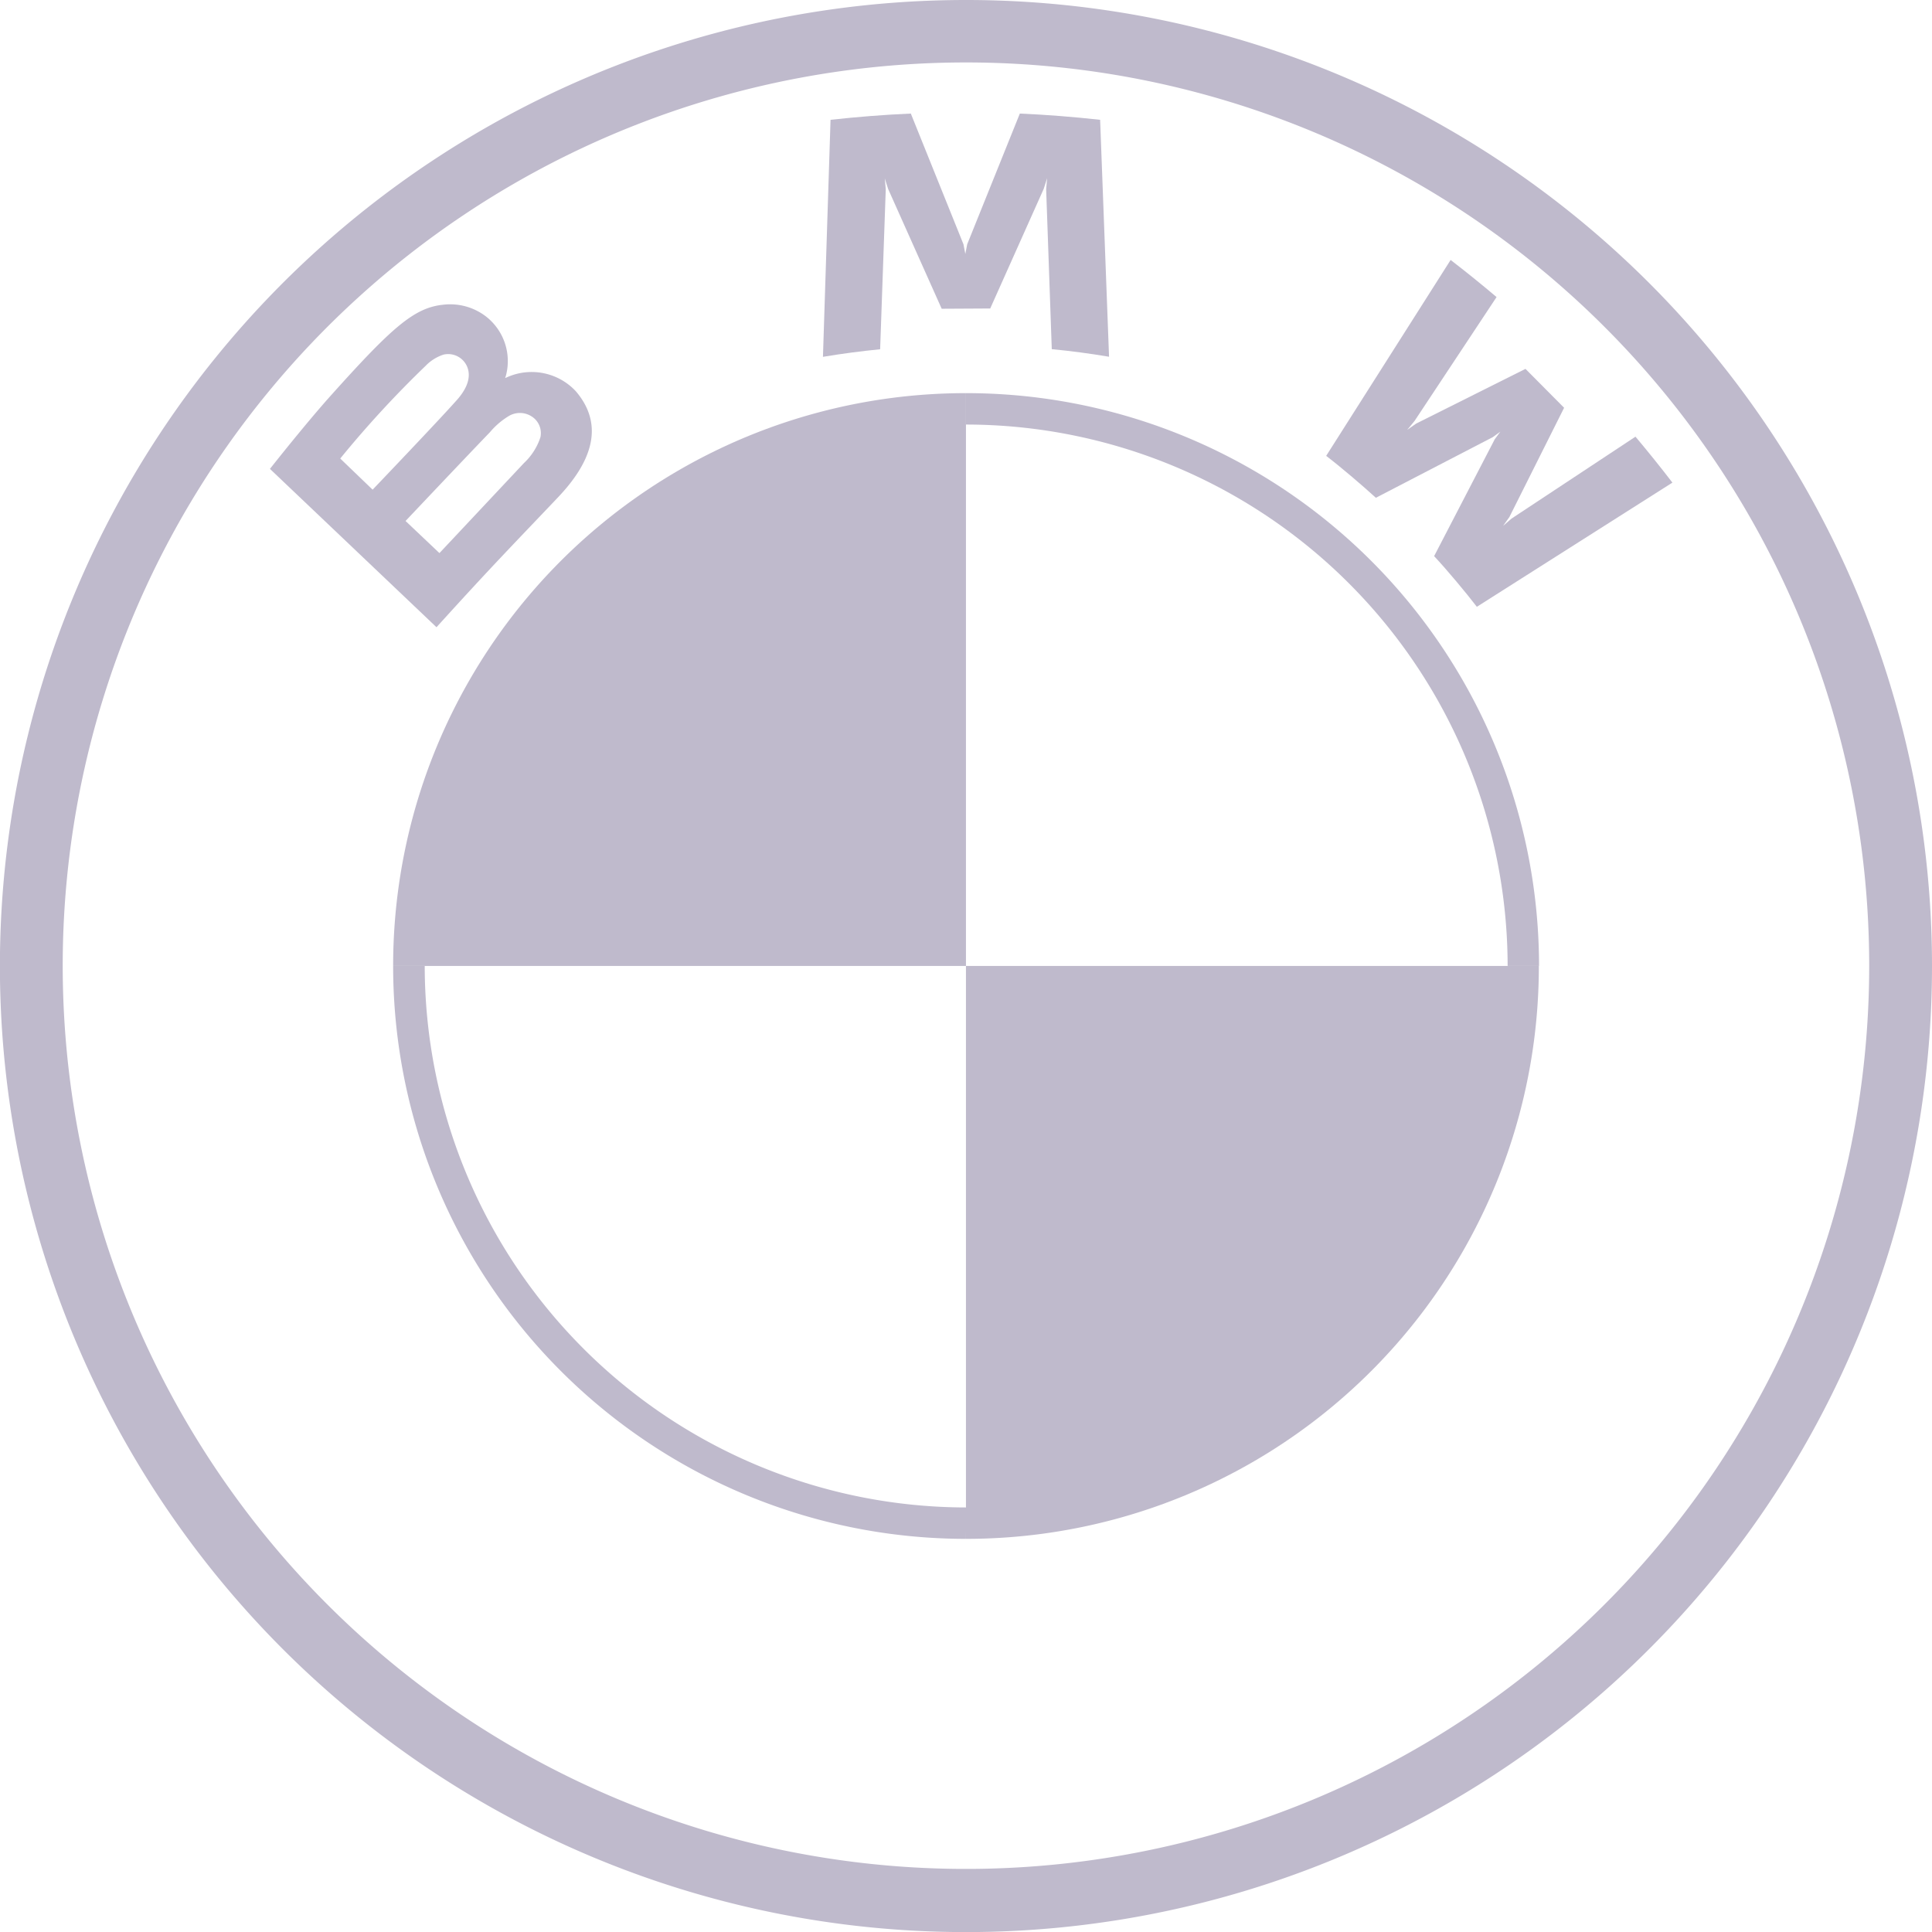 <svg xmlns="http://www.w3.org/2000/svg" viewBox="0 0 216.57 216.57"><defs><style>.cls-1{fill:#bfbacc;}</style></defs><g id="Capa_2" data-name="Capa 2"><g id="brand"><path class="cls-1" d="M108.28,0A108.29,108.29,0,1,0,216.57,108.28,108.28,108.28,0,0,0,108.28,0ZM209.53,108.28A101.25,101.25,0,1,1,108.28,7,101.25,101.25,0,0,1,209.53,108.28Z"/><path class="cls-1" d="M108.28,44.07v3.52A60.76,60.76,0,0,1,169,108.28h3.52a64.21,64.21,0,0,0-64.22-64.21m0,124.91a60.77,60.77,0,0,1-60.69-60.7H44.07a64.21,64.21,0,0,0,64.21,64.22"/><path id="W" class="cls-1" d="M160.76,62.34c1.48,1.58,3.6,4.13,4.79,5.68L187.47,54.1c-1.34-1.75-2.72-3.46-4.14-5.15l-13.89,9.18-.95.82.71-1,6.13-12.24L171,41.35l-12.25,6.13-1,.7.82-1,9.19-13.88c-1.62-1.37-3.17-2.63-5.15-4.16L148.66,51.1c1.77,1.36,4.09,3.35,5.57,4.7L167.34,49l.84-.61-.62.84Z"/><path id="M" class="cls-1" d="M111,34.58l6-13.42.38-1.19-.11,1.24.63,17.93c2.11.2,4.28.49,6.42.85l-1-26.56c-3-.33-6-.57-9-.7l-5.9,14.65-.21,1.09-.21-1.09-5.9-14.65c-3,.13-6,.37-9,.7L92.25,40c2.14-.36,4.31-.64,6.41-.85l.63-17.93L99.18,20l.38,1.19,6,13.42Z"/><path id="B_22d" class="cls-1" d="M62.55,55.75c3.47-3.65,5.43-7.87,2-11.89a6.76,6.76,0,0,0-7.67-1.59l-.26.11.08-.23a6.34,6.34,0,0,0-2.18-6.64,6.59,6.59,0,0,0-4.85-1.35c-3.25.33-5.75,2.56-12.56,10.15-2.06,2.29-5,5.91-6.85,8.25L48.93,70.31C55.14,63.45,57.66,60.9,62.55,55.75ZM38.14,51.4A117.53,117.53,0,0,1,47.72,41a4.87,4.87,0,0,1,2-1.25,2.31,2.31,0,0,1,2.78,1.79C52.75,42.77,52,44,51.07,45c-2,2.25-9.3,9.89-9.3,9.89Zm7.32,7s7.12-7.53,9.45-9.94a8.59,8.59,0,0,1,2.15-1.84,2.43,2.43,0,0,1,2.52.05,2.21,2.21,0,0,1,1,2.34,6.88,6.88,0,0,1-1.84,2.89L49.26,62Z"/><path class="cls-1" d="M108.28,44.07v64.21H44.07A64.19,64.19,0,0,1,108.28,44.07Zm64.22,64.21a64.19,64.19,0,0,1-64.22,64.22V108.28Z"/></g></g></svg>